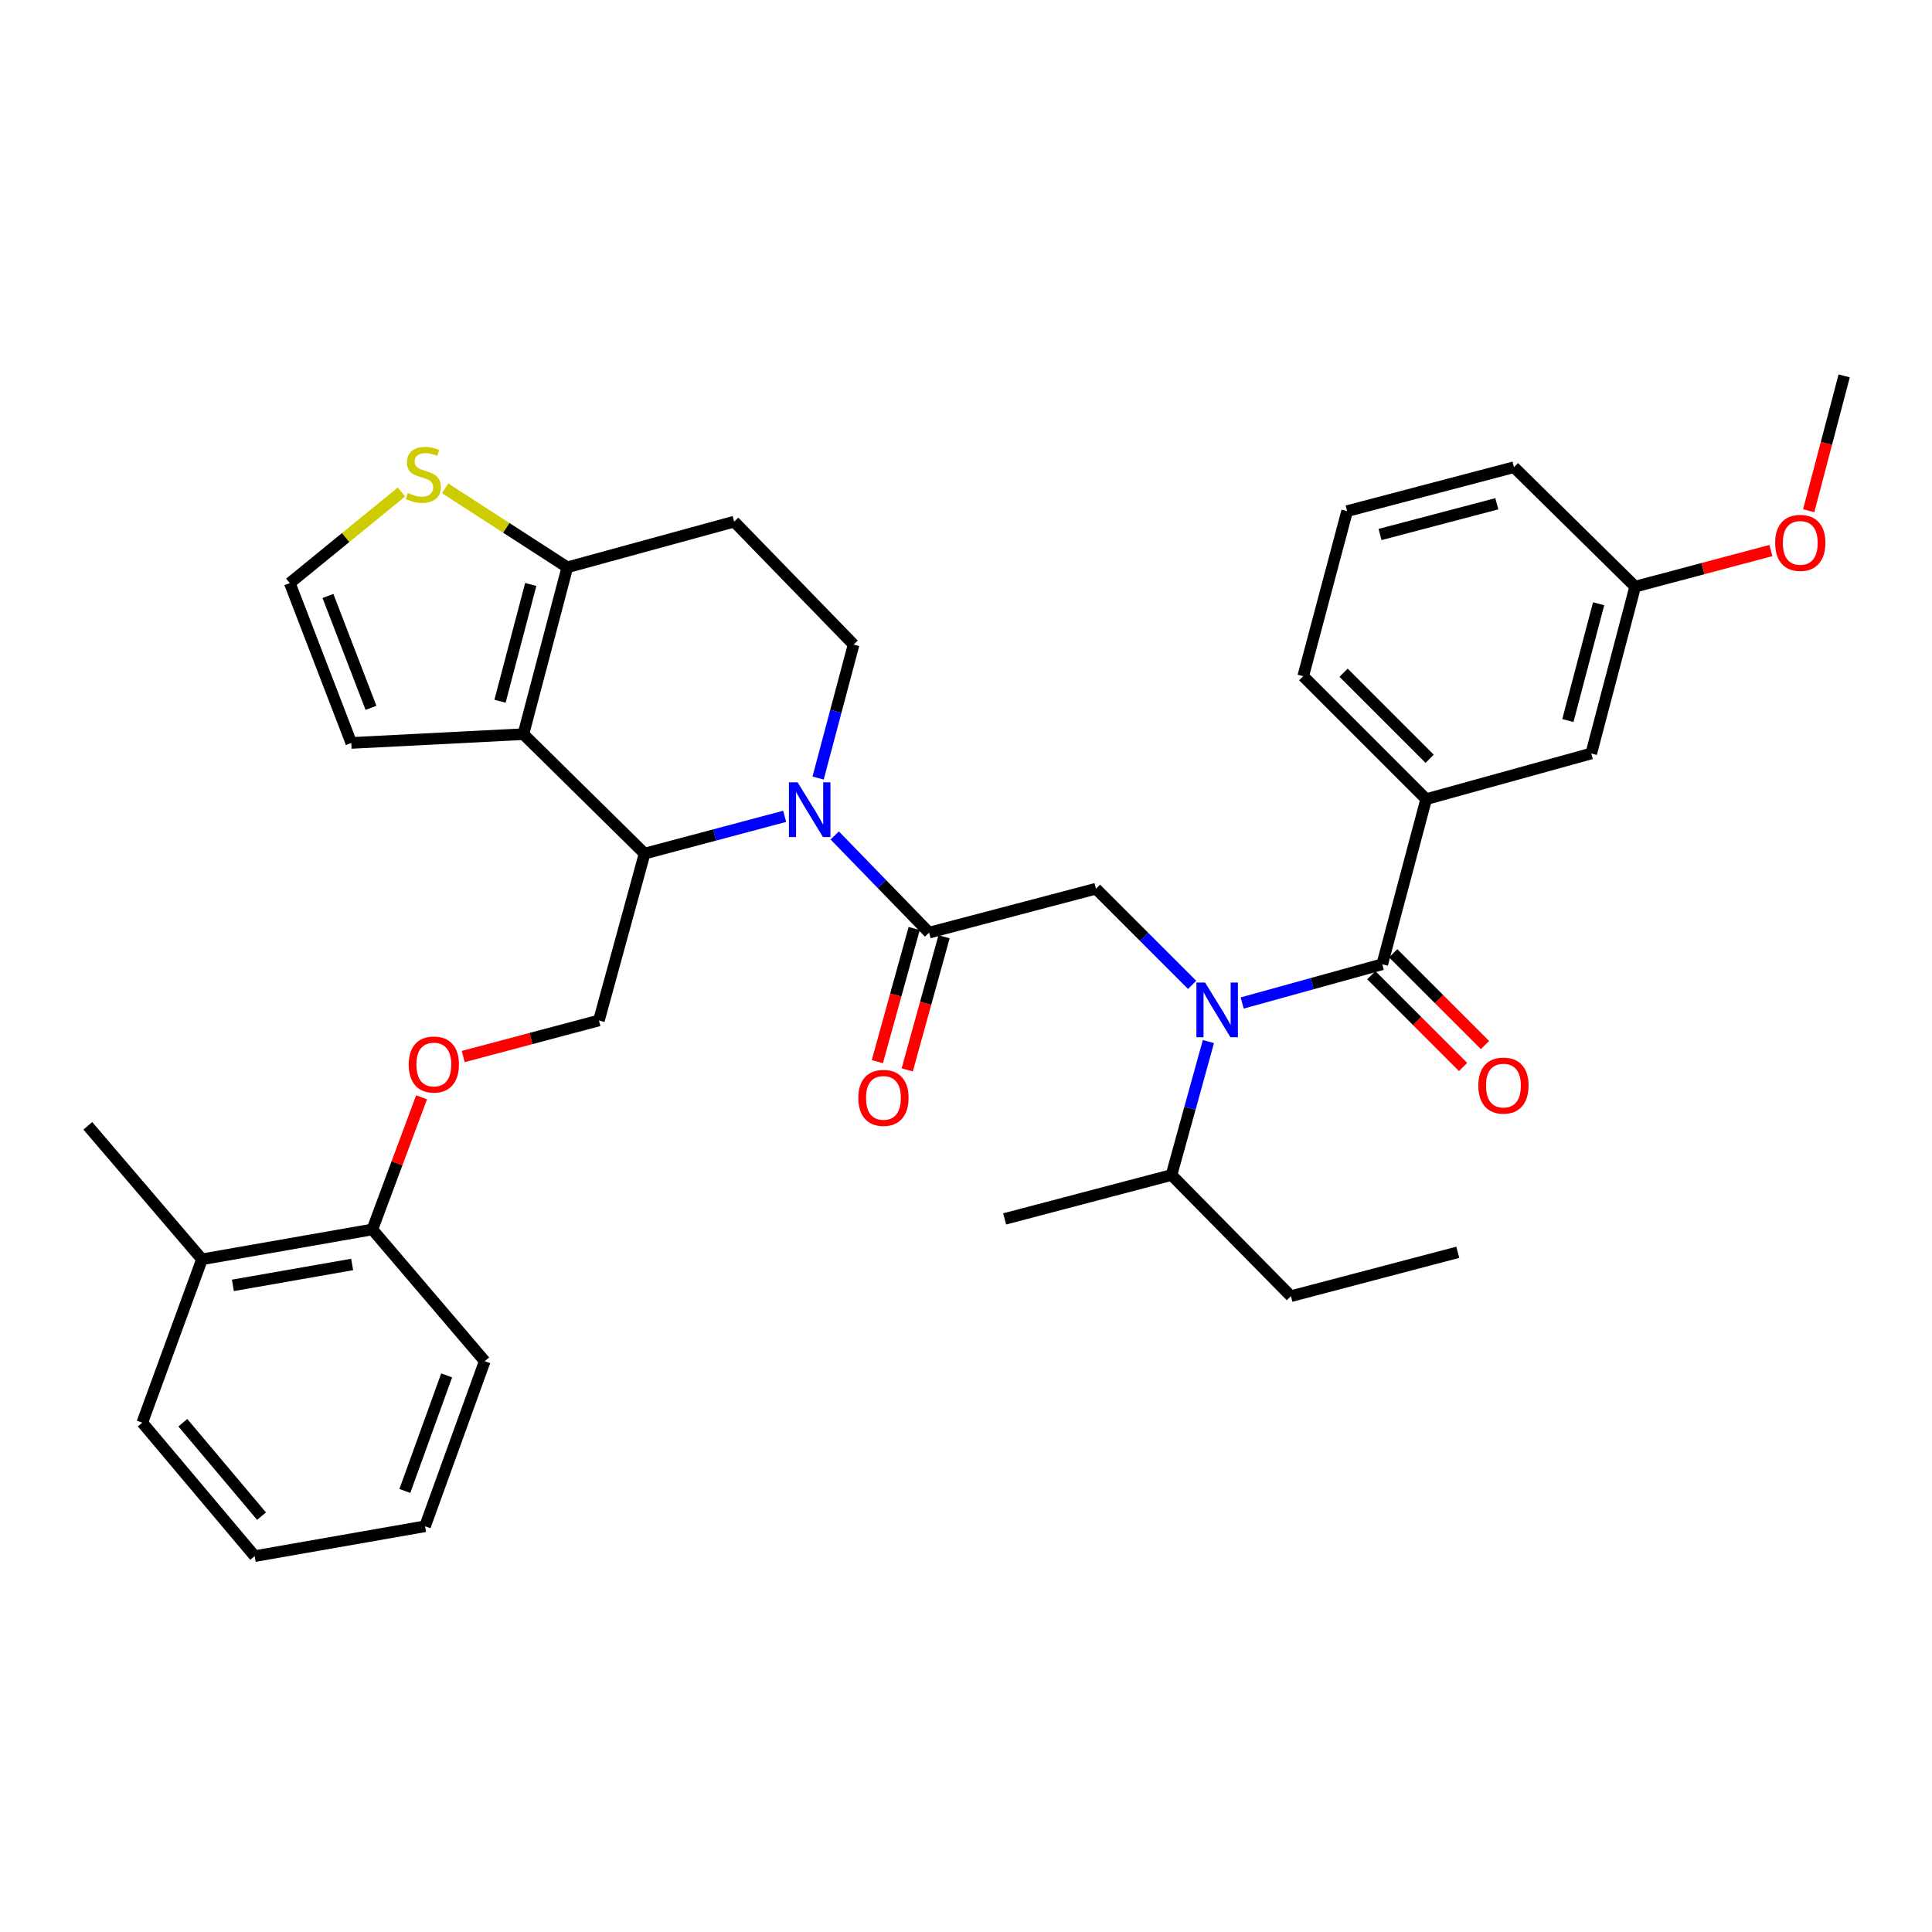 <?xml version='1.0' encoding='iso-8859-1'?>
<svg version='1.1' baseProfile='full'
              xmlns='http://www.w3.org/2000/svg'
                      xmlns:rdkit='http://www.rdkit.org/xml'
                      xmlns:xlink='http://www.w3.org/1999/xlink'
                  xml:space='preserve'
width='1000px' height='1000px' viewBox='0 0 1000 1000'>
<!-- END OF HEADER -->
<rect style='opacity:1.0;fill:#FFFFFF;stroke:none' width='1000' height='1000' x='0' y='0'> </rect>
<path class='bond-0' d='M 697.27,264.545 L 783.632,241.825' style='fill:none;fill-rule:evenodd;stroke:#000000;stroke-width:6px;stroke-linecap:butt;stroke-linejoin:miter;stroke-opacity:1' />
<path class='bond-0' d='M 714.307,276.653 L 774.76,260.749' style='fill:none;fill-rule:evenodd;stroke:#000000;stroke-width:6px;stroke-linecap:butt;stroke-linejoin:miter;stroke-opacity:1' />
<path class='bond-1' d='M 697.27,264.545 L 674.541,349.997' style='fill:none;fill-rule:evenodd;stroke:#000000;stroke-width:6px;stroke-linecap:butt;stroke-linejoin:miter;stroke-opacity:1' />
<path class='bond-2' d='M 617.043,509.771 L 592.156,484.884' style='fill:none;fill-rule:evenodd;stroke:#0000FF;stroke-width:6px;stroke-linecap:butt;stroke-linejoin:miter;stroke-opacity:1' />
<path class='bond-2' d='M 592.156,484.884 L 567.269,459.997' style='fill:none;fill-rule:evenodd;stroke:#000000;stroke-width:6px;stroke-linecap:butt;stroke-linejoin:miter;stroke-opacity:1' />
<path class='bond-3' d='M 642.958,519.145 L 679.206,509.118' style='fill:none;fill-rule:evenodd;stroke:#0000FF;stroke-width:6px;stroke-linecap:butt;stroke-linejoin:miter;stroke-opacity:1' />
<path class='bond-3' d='M 679.206,509.118 L 715.454,499.091' style='fill:none;fill-rule:evenodd;stroke:#000000;stroke-width:6px;stroke-linecap:butt;stroke-linejoin:miter;stroke-opacity:1' />
<path class='bond-4' d='M 625.471,539.106 L 615.917,573.643' style='fill:none;fill-rule:evenodd;stroke:#0000FF;stroke-width:6px;stroke-linecap:butt;stroke-linejoin:miter;stroke-opacity:1' />
<path class='bond-4' d='M 615.917,573.643 L 606.363,608.181' style='fill:none;fill-rule:evenodd;stroke:#000000;stroke-width:6px;stroke-linecap:butt;stroke-linejoin:miter;stroke-opacity:1' />
<path class='bond-5' d='M 709.781,504.763 L 733.534,528.516' style='fill:none;fill-rule:evenodd;stroke:#000000;stroke-width:6px;stroke-linecap:butt;stroke-linejoin:miter;stroke-opacity:1' />
<path class='bond-5' d='M 733.534,528.516 L 757.287,552.269' style='fill:none;fill-rule:evenodd;stroke:#FF0000;stroke-width:6px;stroke-linecap:butt;stroke-linejoin:miter;stroke-opacity:1' />
<path class='bond-5' d='M 721.126,493.418 L 744.879,517.171' style='fill:none;fill-rule:evenodd;stroke:#000000;stroke-width:6px;stroke-linecap:butt;stroke-linejoin:miter;stroke-opacity:1' />
<path class='bond-5' d='M 744.879,517.171 L 768.632,540.924' style='fill:none;fill-rule:evenodd;stroke:#FF0000;stroke-width:6px;stroke-linecap:butt;stroke-linejoin:miter;stroke-opacity:1' />
<path class='bond-6' d='M 715.454,499.091 L 738.183,413.639' style='fill:none;fill-rule:evenodd;stroke:#000000;stroke-width:6px;stroke-linecap:butt;stroke-linejoin:miter;stroke-opacity:1' />
<path class='bond-7' d='M 674.541,349.997 L 738.183,413.639' style='fill:none;fill-rule:evenodd;stroke:#000000;stroke-width:6px;stroke-linecap:butt;stroke-linejoin:miter;stroke-opacity:1' />
<path class='bond-7' d='M 695.432,348.199 L 739.981,392.747' style='fill:none;fill-rule:evenodd;stroke:#000000;stroke-width:6px;stroke-linecap:butt;stroke-linejoin:miter;stroke-opacity:1' />
<path class='bond-8' d='M 738.183,413.639 L 823.635,390' style='fill:none;fill-rule:evenodd;stroke:#000000;stroke-width:6px;stroke-linecap:butt;stroke-linejoin:miter;stroke-opacity:1' />
<path class='bond-9' d='M 668.177,670.905 L 606.363,608.181' style='fill:none;fill-rule:evenodd;stroke:#000000;stroke-width:6px;stroke-linecap:butt;stroke-linejoin:miter;stroke-opacity:1' />
<path class='bond-10' d='M 668.177,670.905 L 754.548,648.185' style='fill:none;fill-rule:evenodd;stroke:#000000;stroke-width:6px;stroke-linecap:butt;stroke-linejoin:miter;stroke-opacity:1' />
<path class='bond-11' d='M 606.363,608.181 L 520.002,630.91' style='fill:none;fill-rule:evenodd;stroke:#000000;stroke-width:6px;stroke-linecap:butt;stroke-linejoin:miter;stroke-opacity:1' />
<path class='bond-12' d='M 406.143,422.538 L 369.892,432.18' style='fill:none;fill-rule:evenodd;stroke:#0000FF;stroke-width:6px;stroke-linecap:butt;stroke-linejoin:miter;stroke-opacity:1' />
<path class='bond-12' d='M 369.892,432.18 L 333.641,441.823' style='fill:none;fill-rule:evenodd;stroke:#000000;stroke-width:6px;stroke-linecap:butt;stroke-linejoin:miter;stroke-opacity:1' />
<path class='bond-13' d='M 432.051,432.432 L 456.479,457.579' style='fill:none;fill-rule:evenodd;stroke:#0000FF;stroke-width:6px;stroke-linecap:butt;stroke-linejoin:miter;stroke-opacity:1' />
<path class='bond-13' d='M 456.479,457.579 L 480.908,482.726' style='fill:none;fill-rule:evenodd;stroke:#000000;stroke-width:6px;stroke-linecap:butt;stroke-linejoin:miter;stroke-opacity:1' />
<path class='bond-14' d='M 423.448,402.723 L 432.635,368.182' style='fill:none;fill-rule:evenodd;stroke:#0000FF;stroke-width:6px;stroke-linecap:butt;stroke-linejoin:miter;stroke-opacity:1' />
<path class='bond-14' d='M 432.635,368.182 L 441.823,333.641' style='fill:none;fill-rule:evenodd;stroke:#000000;stroke-width:6px;stroke-linecap:butt;stroke-linejoin:miter;stroke-opacity:1' />
<path class='bond-15' d='M 473.176,480.587 L 463.644,515.045' style='fill:none;fill-rule:evenodd;stroke:#000000;stroke-width:6px;stroke-linecap:butt;stroke-linejoin:miter;stroke-opacity:1' />
<path class='bond-15' d='M 463.644,515.045 L 454.112,549.503' style='fill:none;fill-rule:evenodd;stroke:#FF0000;stroke-width:6px;stroke-linecap:butt;stroke-linejoin:miter;stroke-opacity:1' />
<path class='bond-15' d='M 488.639,484.865 L 479.107,519.323' style='fill:none;fill-rule:evenodd;stroke:#000000;stroke-width:6px;stroke-linecap:butt;stroke-linejoin:miter;stroke-opacity:1' />
<path class='bond-15' d='M 479.107,519.323 L 469.575,553.78' style='fill:none;fill-rule:evenodd;stroke:#FF0000;stroke-width:6px;stroke-linecap:butt;stroke-linejoin:miter;stroke-opacity:1' />
<path class='bond-16' d='M 480.908,482.726 L 567.269,459.997' style='fill:none;fill-rule:evenodd;stroke:#000000;stroke-width:6px;stroke-linecap:butt;stroke-linejoin:miter;stroke-opacity:1' />
<path class='bond-17' d='M 333.641,441.823 L 270.909,380' style='fill:none;fill-rule:evenodd;stroke:#000000;stroke-width:6px;stroke-linecap:butt;stroke-linejoin:miter;stroke-opacity:1' />
<path class='bond-18' d='M 333.641,441.823 L 310.003,528.184' style='fill:none;fill-rule:evenodd;stroke:#000000;stroke-width:6px;stroke-linecap:butt;stroke-linejoin:miter;stroke-opacity:1' />
<path class='bond-19' d='M 441.823,333.641 L 380,270' style='fill:none;fill-rule:evenodd;stroke:#000000;stroke-width:6px;stroke-linecap:butt;stroke-linejoin:miter;stroke-opacity:1' />
<path class='bond-20' d='M 380,270 L 293.638,293.638' style='fill:none;fill-rule:evenodd;stroke:#000000;stroke-width:6px;stroke-linecap:butt;stroke-linejoin:miter;stroke-opacity:1' />
<path class='bond-21' d='M 270.909,380 L 293.638,293.638' style='fill:none;fill-rule:evenodd;stroke:#000000;stroke-width:6px;stroke-linecap:butt;stroke-linejoin:miter;stroke-opacity:1' />
<path class='bond-21' d='M 258.803,362.962 L 274.713,302.509' style='fill:none;fill-rule:evenodd;stroke:#000000;stroke-width:6px;stroke-linecap:butt;stroke-linejoin:miter;stroke-opacity:1' />
<path class='bond-22' d='M 270.909,380 L 181.82,384.545' style='fill:none;fill-rule:evenodd;stroke:#000000;stroke-width:6px;stroke-linecap:butt;stroke-linejoin:miter;stroke-opacity:1' />
<path class='bond-23' d='M 293.638,293.638 L 262.016,273.197' style='fill:none;fill-rule:evenodd;stroke:#000000;stroke-width:6px;stroke-linecap:butt;stroke-linejoin:miter;stroke-opacity:1' />
<path class='bond-23' d='M 262.016,273.197 L 230.395,252.756' style='fill:none;fill-rule:evenodd;stroke:#CCCC00;stroke-width:6px;stroke-linecap:butt;stroke-linejoin:miter;stroke-opacity:1' />
<path class='bond-24' d='M 207.786,254.678 L 178.893,278.249' style='fill:none;fill-rule:evenodd;stroke:#CCCC00;stroke-width:6px;stroke-linecap:butt;stroke-linejoin:miter;stroke-opacity:1' />
<path class='bond-24' d='M 178.893,278.249 L 149.999,301.82' style='fill:none;fill-rule:evenodd;stroke:#000000;stroke-width:6px;stroke-linecap:butt;stroke-linejoin:miter;stroke-opacity:1' />
<path class='bond-25' d='M 149.999,301.82 L 181.82,384.545' style='fill:none;fill-rule:evenodd;stroke:#000000;stroke-width:6px;stroke-linecap:butt;stroke-linejoin:miter;stroke-opacity:1' />
<path class='bond-25' d='M 169.747,308.469 L 192.021,366.377' style='fill:none;fill-rule:evenodd;stroke:#000000;stroke-width:6px;stroke-linecap:butt;stroke-linejoin:miter;stroke-opacity:1' />
<path class='bond-26' d='M 45.455,582.725 L 104.55,651.821' style='fill:none;fill-rule:evenodd;stroke:#000000;stroke-width:6px;stroke-linecap:butt;stroke-linejoin:miter;stroke-opacity:1' />
<path class='bond-27' d='M 239.761,546.867 L 274.882,537.526' style='fill:none;fill-rule:evenodd;stroke:#FF0000;stroke-width:6px;stroke-linecap:butt;stroke-linejoin:miter;stroke-opacity:1' />
<path class='bond-27' d='M 274.882,537.526 L 310.003,528.184' style='fill:none;fill-rule:evenodd;stroke:#000000;stroke-width:6px;stroke-linecap:butt;stroke-linejoin:miter;stroke-opacity:1' />
<path class='bond-28' d='M 218.205,567.953 L 205.468,602.159' style='fill:none;fill-rule:evenodd;stroke:#FF0000;stroke-width:6px;stroke-linecap:butt;stroke-linejoin:miter;stroke-opacity:1' />
<path class='bond-28' d='M 205.468,602.159 L 192.73,636.365' style='fill:none;fill-rule:evenodd;stroke:#000000;stroke-width:6px;stroke-linecap:butt;stroke-linejoin:miter;stroke-opacity:1' />
<path class='bond-29' d='M 104.55,651.821 L 192.73,636.365' style='fill:none;fill-rule:evenodd;stroke:#000000;stroke-width:6px;stroke-linecap:butt;stroke-linejoin:miter;stroke-opacity:1' />
<path class='bond-29' d='M 120.547,665.306 L 182.273,654.487' style='fill:none;fill-rule:evenodd;stroke:#000000;stroke-width:6px;stroke-linecap:butt;stroke-linejoin:miter;stroke-opacity:1' />
<path class='bond-30' d='M 104.55,651.821 L 73.639,736.364' style='fill:none;fill-rule:evenodd;stroke:#000000;stroke-width:6px;stroke-linecap:butt;stroke-linejoin:miter;stroke-opacity:1' />
<path class='bond-31' d='M 192.73,636.365 L 250.907,704.544' style='fill:none;fill-rule:evenodd;stroke:#000000;stroke-width:6px;stroke-linecap:butt;stroke-linejoin:miter;stroke-opacity:1' />
<path class='bond-32' d='M 73.639,736.364 L 131.825,805.452' style='fill:none;fill-rule:evenodd;stroke:#000000;stroke-width:6px;stroke-linecap:butt;stroke-linejoin:miter;stroke-opacity:1' />
<path class='bond-32' d='M 94.638,736.392 L 135.369,784.753' style='fill:none;fill-rule:evenodd;stroke:#000000;stroke-width:6px;stroke-linecap:butt;stroke-linejoin:miter;stroke-opacity:1' />
<path class='bond-33' d='M 250.907,704.544 L 220.005,789.996' style='fill:none;fill-rule:evenodd;stroke:#000000;stroke-width:6px;stroke-linecap:butt;stroke-linejoin:miter;stroke-opacity:1' />
<path class='bond-33' d='M 231.184,711.905 L 209.552,771.722' style='fill:none;fill-rule:evenodd;stroke:#000000;stroke-width:6px;stroke-linecap:butt;stroke-linejoin:miter;stroke-opacity:1' />
<path class='bond-34' d='M 131.825,805.452 L 220.005,789.996' style='fill:none;fill-rule:evenodd;stroke:#000000;stroke-width:6px;stroke-linecap:butt;stroke-linejoin:miter;stroke-opacity:1' />
<path class='bond-35' d='M 823.635,390 L 846.364,303.639' style='fill:none;fill-rule:evenodd;stroke:#000000;stroke-width:6px;stroke-linecap:butt;stroke-linejoin:miter;stroke-opacity:1' />
<path class='bond-35' d='M 811.529,372.963 L 827.439,312.51' style='fill:none;fill-rule:evenodd;stroke:#000000;stroke-width:6px;stroke-linecap:butt;stroke-linejoin:miter;stroke-opacity:1' />
<path class='bond-36' d='M 783.632,241.825 L 846.364,303.639' style='fill:none;fill-rule:evenodd;stroke:#000000;stroke-width:6px;stroke-linecap:butt;stroke-linejoin:miter;stroke-opacity:1' />
<path class='bond-37' d='M 846.364,303.639 L 881.485,294.297' style='fill:none;fill-rule:evenodd;stroke:#000000;stroke-width:6px;stroke-linecap:butt;stroke-linejoin:miter;stroke-opacity:1' />
<path class='bond-37' d='M 881.485,294.297 L 916.606,284.956' style='fill:none;fill-rule:evenodd;stroke:#FF0000;stroke-width:6px;stroke-linecap:butt;stroke-linejoin:miter;stroke-opacity:1' />
<path class='bond-38' d='M 936.173,264.357 L 945.359,229.453' style='fill:none;fill-rule:evenodd;stroke:#FF0000;stroke-width:6px;stroke-linecap:butt;stroke-linejoin:miter;stroke-opacity:1' />
<path class='bond-38' d='M 945.359,229.453 L 954.545,194.548' style='fill:none;fill-rule:evenodd;stroke:#000000;stroke-width:6px;stroke-linecap:butt;stroke-linejoin:miter;stroke-opacity:1' />
<path  class='atom-1' d='M 623.741 508.569
L 633.021 523.569
Q 633.941 525.049, 635.421 527.729
Q 636.901 530.409, 636.981 530.569
L 636.981 508.569
L 640.741 508.569
L 640.741 536.889
L 636.861 536.889
L 626.901 520.489
Q 625.741 518.569, 624.501 516.369
Q 623.301 514.169, 622.941 513.489
L 622.941 536.889
L 619.261 536.889
L 619.261 508.569
L 623.741 508.569
' fill='#0000FF'/>
<path  class='atom-3' d='M 765.177 561.894
Q 765.177 555.094, 768.537 551.294
Q 771.897 547.494, 778.177 547.494
Q 784.457 547.494, 787.817 551.294
Q 791.177 555.094, 791.177 561.894
Q 791.177 568.774, 787.777 572.694
Q 784.377 576.574, 778.177 576.574
Q 771.937 576.574, 768.537 572.694
Q 765.177 568.814, 765.177 561.894
M 778.177 573.374
Q 782.497 573.374, 784.817 570.494
Q 787.177 567.574, 787.177 561.894
Q 787.177 556.334, 784.817 553.534
Q 782.497 550.694, 778.177 550.694
Q 773.857 550.694, 771.497 553.494
Q 769.177 556.294, 769.177 561.894
Q 769.177 567.614, 771.497 570.494
Q 773.857 573.374, 778.177 573.374
' fill='#FF0000'/>
<path  class='atom-8' d='M 412.833 404.933
L 422.113 419.933
Q 423.033 421.413, 424.513 424.093
Q 425.993 426.773, 426.073 426.933
L 426.073 404.933
L 429.833 404.933
L 429.833 433.253
L 425.953 433.253
L 415.993 416.853
Q 414.833 414.933, 413.593 412.733
Q 412.393 410.533, 412.033 409.853
L 412.033 433.253
L 408.353 433.253
L 408.353 404.933
L 412.833 404.933
' fill='#0000FF'/>
<path  class='atom-10' d='M 444.269 568.258
Q 444.269 561.458, 447.629 557.658
Q 450.989 553.858, 457.269 553.858
Q 463.549 553.858, 466.909 557.658
Q 470.269 561.458, 470.269 568.258
Q 470.269 575.138, 466.869 579.058
Q 463.469 582.938, 457.269 582.938
Q 451.029 582.938, 447.629 579.058
Q 444.269 575.178, 444.269 568.258
M 457.269 579.738
Q 461.589 579.738, 463.909 576.858
Q 466.269 573.938, 466.269 568.258
Q 466.269 562.698, 463.909 559.898
Q 461.589 557.058, 457.269 557.058
Q 452.949 557.058, 450.589 559.858
Q 448.269 562.658, 448.269 568.258
Q 448.269 573.978, 450.589 576.858
Q 452.949 579.738, 457.269 579.738
' fill='#FF0000'/>
<path  class='atom-17' d='M 211.096 255.172
Q 211.416 255.292, 212.736 255.852
Q 214.056 256.412, 215.496 256.772
Q 216.976 257.092, 218.416 257.092
Q 221.096 257.092, 222.656 255.812
Q 224.216 254.492, 224.216 252.212
Q 224.216 250.652, 223.416 249.692
Q 222.656 248.732, 221.456 248.212
Q 220.256 247.692, 218.256 247.092
Q 215.736 246.332, 214.216 245.612
Q 212.736 244.892, 211.656 243.372
Q 210.616 241.852, 210.616 239.292
Q 210.616 235.732, 213.016 233.532
Q 215.456 231.332, 220.256 231.332
Q 223.536 231.332, 227.256 232.892
L 226.336 235.972
Q 222.936 234.572, 220.376 234.572
Q 217.616 234.572, 216.096 235.732
Q 214.576 236.852, 214.616 238.812
Q 214.616 240.332, 215.376 241.252
Q 216.176 242.172, 217.296 242.692
Q 218.456 243.212, 220.376 243.812
Q 222.936 244.612, 224.456 245.412
Q 225.976 246.212, 227.056 247.852
Q 228.176 249.452, 228.176 252.212
Q 228.176 256.132, 225.536 258.252
Q 222.936 260.332, 218.576 260.332
Q 216.056 260.332, 214.136 259.772
Q 212.256 259.252, 210.016 258.332
L 211.096 255.172
' fill='#CCCC00'/>
<path  class='atom-21' d='M 211.551 550.993
Q 211.551 544.193, 214.911 540.393
Q 218.271 536.593, 224.551 536.593
Q 230.831 536.593, 234.191 540.393
Q 237.551 544.193, 237.551 550.993
Q 237.551 557.873, 234.151 561.793
Q 230.751 565.673, 224.551 565.673
Q 218.311 565.673, 214.911 561.793
Q 211.551 557.913, 211.551 550.993
M 224.551 562.473
Q 228.871 562.473, 231.191 559.593
Q 233.551 556.673, 233.551 550.993
Q 233.551 545.433, 231.191 542.633
Q 228.871 539.793, 224.551 539.793
Q 220.231 539.793, 217.871 542.593
Q 215.551 545.393, 215.551 550.993
Q 215.551 556.713, 217.871 559.593
Q 220.231 562.473, 224.551 562.473
' fill='#FF0000'/>
<path  class='atom-34' d='M 918.816 280.99
Q 918.816 274.19, 922.176 270.39
Q 925.536 266.59, 931.816 266.59
Q 938.096 266.59, 941.456 270.39
Q 944.816 274.19, 944.816 280.99
Q 944.816 287.87, 941.416 291.79
Q 938.016 295.67, 931.816 295.67
Q 925.576 295.67, 922.176 291.79
Q 918.816 287.91, 918.816 280.99
M 931.816 292.47
Q 936.136 292.47, 938.456 289.59
Q 940.816 286.67, 940.816 280.99
Q 940.816 275.43, 938.456 272.63
Q 936.136 269.79, 931.816 269.79
Q 927.496 269.79, 925.136 272.59
Q 922.816 275.39, 922.816 280.99
Q 922.816 286.71, 925.136 289.59
Q 927.496 292.47, 931.816 292.47
' fill='#FF0000'/>
</svg>
